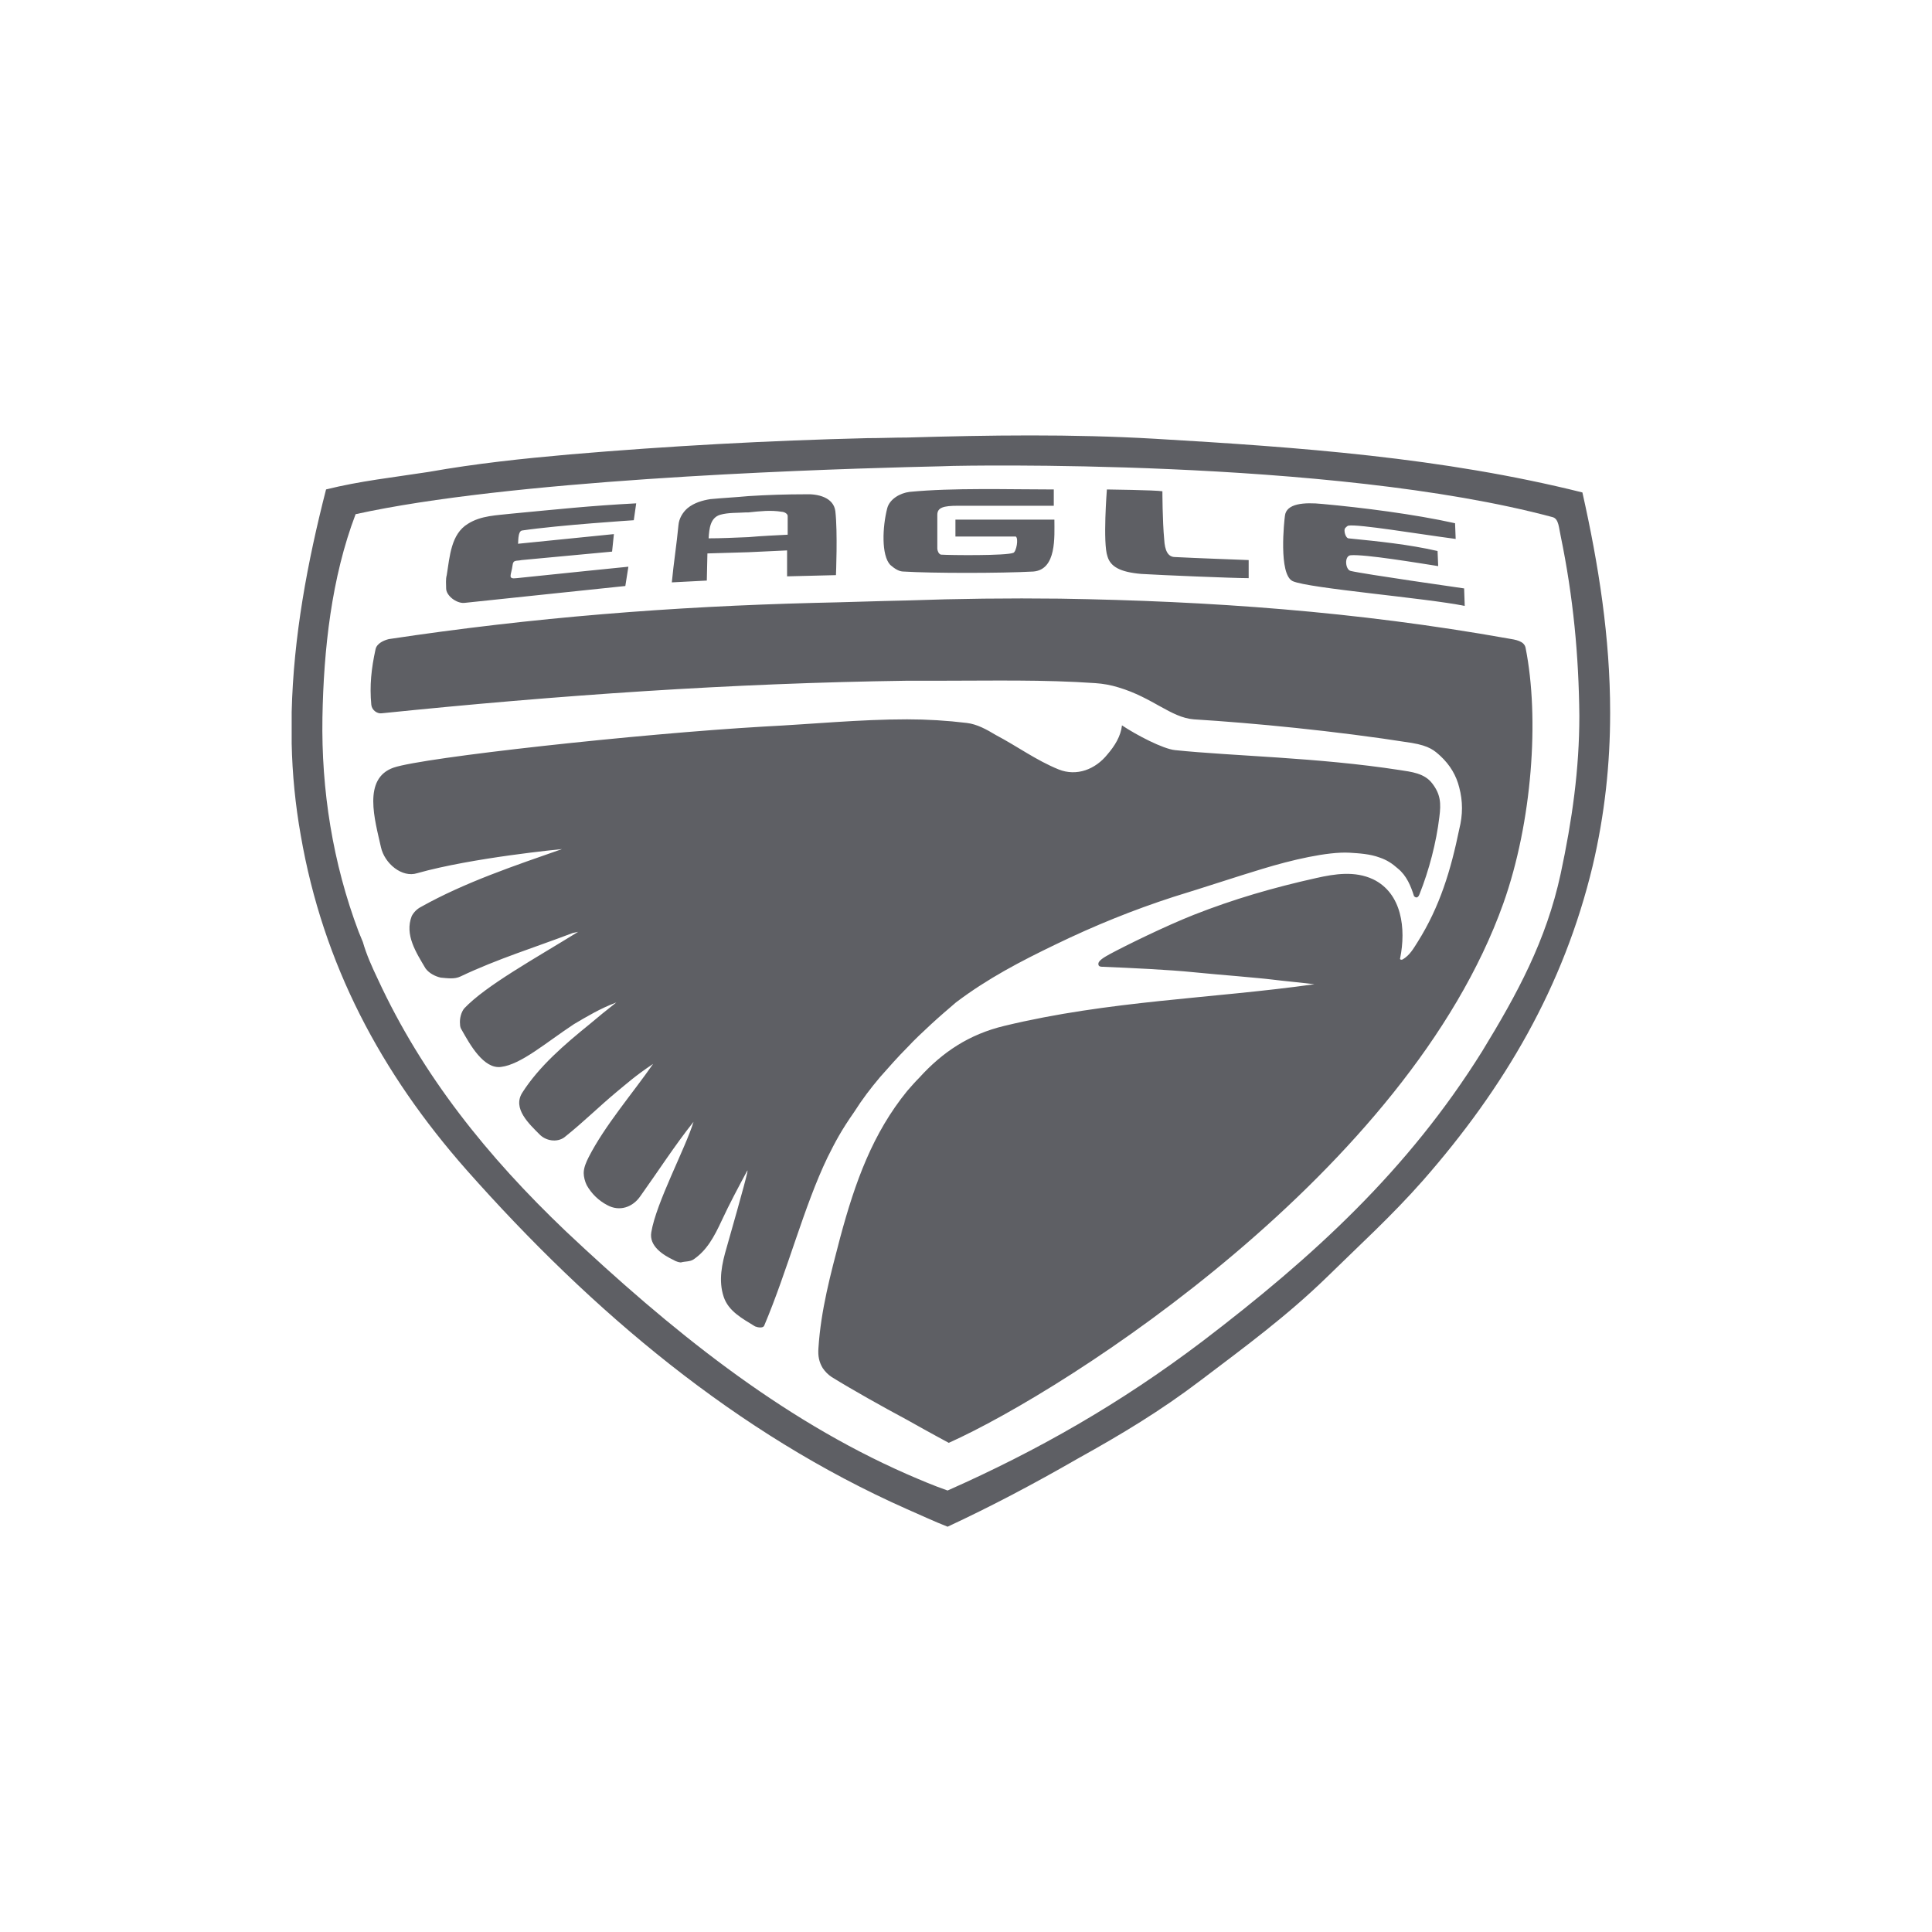 <svg width="64" height="64" viewBox="0 0 64 64" fill="none" xmlns="http://www.w3.org/2000/svg">
<g clip-path="url(#clip0_1441_82)">
<path fill-rule="evenodd" clip-rule="evenodd" d="M30.05 47.036C29.231 46.597 28.231 46.037 27.552 45.617C27.433 45.538 27.331 45.436 27.252 45.317C27.132 45.118 27.092 44.918 27.112 44.658C27.192 43.398 27.512 42.219 27.831 41C28.331 39.141 28.911 37.542 30.05 36.142C30.19 35.982 30.31 35.843 30.45 35.703C31.229 34.843 32.109 34.263 33.268 33.984C36.746 33.144 40.125 33.084 43.543 32.604C43.043 32.544 42.803 32.524 42.443 32.484C41.464 32.364 40.504 32.304 39.525 32.205C38.745 32.125 37.486 32.065 36.507 32.025C36.486 32.025 36.386 32.025 36.386 31.944C36.366 31.825 36.587 31.705 36.766 31.605C37.286 31.325 38.586 30.685 39.545 30.305C40.864 29.786 42.164 29.406 43.603 29.086C44.222 28.946 44.882 28.846 45.482 29.126C46.441 29.586 46.581 30.765 46.381 31.745C46.361 31.785 46.421 31.805 46.461 31.785C46.701 31.645 46.821 31.424 46.961 31.205C47.701 30.026 48.06 28.826 48.34 27.467C48.46 26.987 48.46 26.547 48.34 26.088C48.24 25.688 48.04 25.348 47.721 25.048C47.521 24.868 47.361 24.709 46.761 24.609C44.223 24.209 41.484 23.949 39.545 23.829C38.786 23.769 38.186 23.109 37.047 22.77C36.8 22.694 36.545 22.647 36.287 22.63C34.568 22.51 32.869 22.55 31.17 22.55H30.05C24.253 22.63 18.497 23.029 12.64 23.629C12.5 23.649 12.32 23.529 12.3 23.349C12.24 22.71 12.3 22.15 12.44 21.51C12.48 21.311 12.72 21.21 12.88 21.171C17.657 20.451 22.274 20.091 26.992 19.971C28.012 19.951 29.031 19.911 30.05 19.891C31.735 19.831 33.422 19.811 35.108 19.831C40.085 19.911 44.903 20.251 49.96 21.151C50.2 21.191 50.5 21.23 50.539 21.471C50.999 23.789 50.759 27.227 49.8 29.926C46.642 38.781 35.388 46.017 31.43 47.796C31.43 47.796 30.83 47.476 30.05 47.036ZM47.441 25.948C47.181 25.608 46.742 25.568 46.362 25.508C43.643 25.088 40.844 25.048 38.926 24.849C38.526 24.809 37.646 24.349 37.167 24.029C37.127 24.389 36.927 24.709 36.687 24.988C36.287 25.488 35.667 25.728 35.068 25.488C34.328 25.188 33.709 24.729 32.989 24.349C32.689 24.169 32.369 23.989 32.029 23.949C31.373 23.869 30.712 23.829 30.05 23.829C28.471 23.829 26.892 23.989 25.293 24.069C21.155 24.309 14.039 25.088 13.04 25.428C12 25.788 12.42 27.167 12.62 28.067C12.74 28.607 13.32 29.086 13.819 28.926C15.658 28.407 18.617 28.127 18.617 28.127C17.078 28.666 15.399 29.226 13.939 30.046C13.812 30.113 13.707 30.218 13.639 30.346C13.399 30.965 13.779 31.545 14.099 32.084C14.219 32.244 14.419 32.344 14.599 32.385C14.819 32.404 15.059 32.444 15.258 32.345C16.478 31.765 17.717 31.385 18.977 30.905C19.076 30.886 19.176 30.865 19.157 30.865C17.737 31.745 16.098 32.644 15.379 33.404C15.279 33.524 15.219 33.744 15.239 33.924C15.239 34.004 15.258 34.064 15.299 34.124C15.559 34.584 16.018 35.423 16.598 35.343C17.258 35.263 18.077 34.544 19.016 33.924C19.456 33.664 19.896 33.404 20.376 33.224C20.436 33.204 20.416 33.204 20.396 33.224C20.104 33.452 19.818 33.685 19.536 33.924C18.697 34.604 17.857 35.323 17.297 36.203C16.977 36.723 17.517 37.222 17.897 37.602C18.137 37.822 18.517 37.842 18.736 37.642C19.336 37.162 19.836 36.663 20.436 36.163C20.755 35.903 21.035 35.643 21.635 35.243C20.955 36.223 20.036 37.282 19.496 38.341C19.416 38.502 19.336 38.681 19.336 38.861C19.336 38.981 19.376 39.141 19.436 39.261C19.594 39.542 19.83 39.772 20.116 39.921C20.515 40.141 20.955 40.001 21.215 39.621C21.815 38.781 22.354 37.942 22.974 37.162C22.714 38.022 21.735 39.841 21.575 40.821C21.495 41.28 21.974 41.58 22.314 41.74C22.374 41.78 22.494 41.82 22.554 41.82C22.694 41.78 22.854 41.8 22.974 41.72C23.414 41.42 23.654 40.98 23.913 40.421C24.153 39.901 24.473 39.302 24.753 38.782C24.813 38.682 24.613 39.422 24.073 41.32C23.913 41.86 23.793 42.42 23.973 42.959C24.133 43.44 24.593 43.679 25.013 43.939C25.113 43.979 25.273 43.999 25.313 43.919C26.092 42.08 26.632 39.961 27.412 38.342C27.671 37.822 27.871 37.442 28.291 36.843C28.571 36.403 28.831 36.063 29.151 35.683C29.451 35.344 29.75 35.003 30.05 34.704C30.31 34.424 30.57 34.184 30.85 33.924C31.11 33.684 31.39 33.444 31.669 33.205C32.729 32.405 33.808 31.846 34.968 31.286C36.247 30.666 37.526 30.146 38.885 29.706C39.865 29.407 41.004 29.027 41.804 28.787C42.783 28.487 43.983 28.207 44.702 28.247C45.022 28.267 45.382 28.287 45.702 28.407C45.941 28.487 46.122 28.607 46.301 28.767C46.601 29.007 46.741 29.367 46.841 29.686C46.921 29.767 46.981 29.726 47.021 29.627C47.34 28.827 47.58 27.907 47.68 27.068C47.741 26.608 47.721 26.308 47.441 25.948ZM53.338 23.589C53.338 21.131 52.958 18.712 52.419 16.313C47.781 15.154 43.024 14.814 38.246 14.534C35.488 14.374 32.769 14.414 30.051 14.494C29.611 14.494 29.171 14.514 28.732 14.514C25.442 14.594 22.155 14.774 18.877 15.053C17.298 15.193 15.779 15.353 14.199 15.633C13.04 15.813 11.921 15.933 10.801 16.213C10.181 18.631 9.722 21.09 9.662 23.589V24.628C9.683 25.647 9.784 26.663 9.962 27.667C10.701 31.945 12.62 35.542 15.459 38.761C19.637 43.478 24.414 47.496 30.051 49.995C30.511 50.194 30.93 50.394 31.39 50.574C32.849 49.895 34.248 49.155 35.708 48.315C37.147 47.516 38.446 46.736 39.786 45.717C41.265 44.597 42.624 43.598 43.943 42.318C45.043 41.239 46.102 40.28 47.142 39.1C49.84 36.022 51.799 32.684 52.758 28.686C53.158 26.987 53.338 25.308 53.338 23.629V23.589H53.338ZM30.05 48.836C30.51 49.035 30.93 49.215 31.39 49.375C34.368 48.056 37.106 46.497 39.825 44.438C43.523 41.62 46.642 38.761 49.1 34.823C50.26 32.924 51.219 31.165 51.699 28.946C52.079 27.167 52.318 25.488 52.318 23.709C52.298 21.71 52.119 19.791 51.699 17.752C51.639 17.493 51.639 17.193 51.439 17.133C44.083 15.154 31.59 15.434 31.57 15.434C31.57 15.434 31.01 15.454 30.051 15.474C26.353 15.574 16.858 15.914 11.78 17.033C10.981 19.132 10.721 21.511 10.681 23.769C10.641 26.168 11.021 28.587 11.88 30.865C11.92 30.965 11.98 31.105 12.02 31.205C12.14 31.625 12.32 32.025 12.52 32.444C13.999 35.643 16.158 38.322 18.736 40.78C22.175 44.018 25.813 46.977 30.05 48.836Z" fill="#5E5F64"/>
<path fill-rule="evenodd" clip-rule="evenodd" d="M20.715 19.412C19.596 19.532 16.478 19.852 15.379 19.972C15.119 19.992 14.779 19.732 14.779 19.492C14.779 19.352 14.759 19.192 14.799 19.052C14.899 18.433 14.939 17.693 15.498 17.353C15.938 17.073 16.458 17.073 16.958 17.014C18.457 16.873 19.536 16.754 21.075 16.674L20.995 17.233C20.995 17.233 18.517 17.393 17.297 17.573C17.138 17.593 17.177 18.013 17.158 18.013L20.336 17.693L20.276 18.273L17.278 18.553C17.098 18.593 16.998 18.533 16.978 18.733C16.938 19.052 16.798 19.192 17.117 19.152C18.437 19.012 20.816 18.773 20.816 18.773L20.715 19.412ZM48.501 19.492L48.521 20.072C47.261 19.812 43.363 19.492 42.824 19.252C42.344 19.032 42.544 17.233 42.564 17.093C42.604 16.674 43.203 16.634 43.803 16.694C45.123 16.814 46.862 17.034 48.201 17.333L48.221 17.853C47.002 17.693 44.983 17.353 44.663 17.413C44.643 17.413 44.543 17.493 44.543 17.533C44.523 17.633 44.583 17.813 44.663 17.833C45.663 17.933 46.662 18.033 47.621 18.253L47.642 18.753C47.002 18.653 45.203 18.353 44.743 18.393C44.523 18.413 44.563 18.873 44.743 18.913C45.142 19.012 48.501 19.492 48.501 19.492ZM24.793 17.793C25.233 17.753 25.713 17.733 26.093 17.713V17.094C26.093 17.014 25.973 16.953 25.893 16.953C25.533 16.893 25.173 16.934 24.794 16.974H24.714C24.434 16.994 24.134 16.974 23.854 17.053C23.534 17.153 23.494 17.493 23.474 17.833C23.854 17.833 24.314 17.813 24.793 17.793ZM24.793 16.434C25.413 16.394 26.053 16.374 26.672 16.374C27.092 16.354 27.612 16.474 27.672 16.933C27.752 17.633 27.692 19.052 27.692 19.052L26.073 19.092V18.233L24.793 18.293L23.434 18.333L23.414 19.232L22.255 19.292C22.315 18.652 22.415 18.033 22.475 17.393C22.495 17.173 22.615 16.973 22.775 16.834C22.994 16.654 23.274 16.574 23.534 16.534C23.954 16.494 24.374 16.474 24.793 16.434ZM41.364 19.152C40.844 19.152 38.466 19.052 37.807 19.012C37.107 18.952 36.787 18.773 36.687 18.433C36.527 17.993 36.667 16.214 36.667 16.214C36.667 16.214 38.286 16.234 38.506 16.274C38.506 16.274 38.506 17.233 38.566 17.873C38.586 18.233 38.686 18.453 38.926 18.453C39.705 18.493 40.885 18.533 41.364 18.553V19.152ZM34.908 16.214C33.389 16.214 31.59 16.154 30.131 16.294C29.811 16.334 29.471 16.534 29.391 16.834C29.231 17.453 29.191 18.393 29.491 18.713C29.651 18.853 29.791 18.933 29.931 18.933C30.89 18.992 33.129 18.992 34.229 18.933C35.008 18.872 34.928 17.773 34.928 17.214H31.65V17.773H33.648C33.748 17.833 33.669 18.273 33.569 18.313C33.329 18.413 31.47 18.393 31.17 18.373C31.09 18.353 31.05 18.233 31.05 18.173V17.054C31.05 16.814 31.25 16.754 31.73 16.754H34.908L34.908 16.214Z" fill="#5E5F64"/>
</g>
<defs>
<clipPath id="clip0_1441_82">
<rect width="45" height="45" fill="white" transform="translate(9 10)"/>
</clipPath>
</defs>
</svg>
